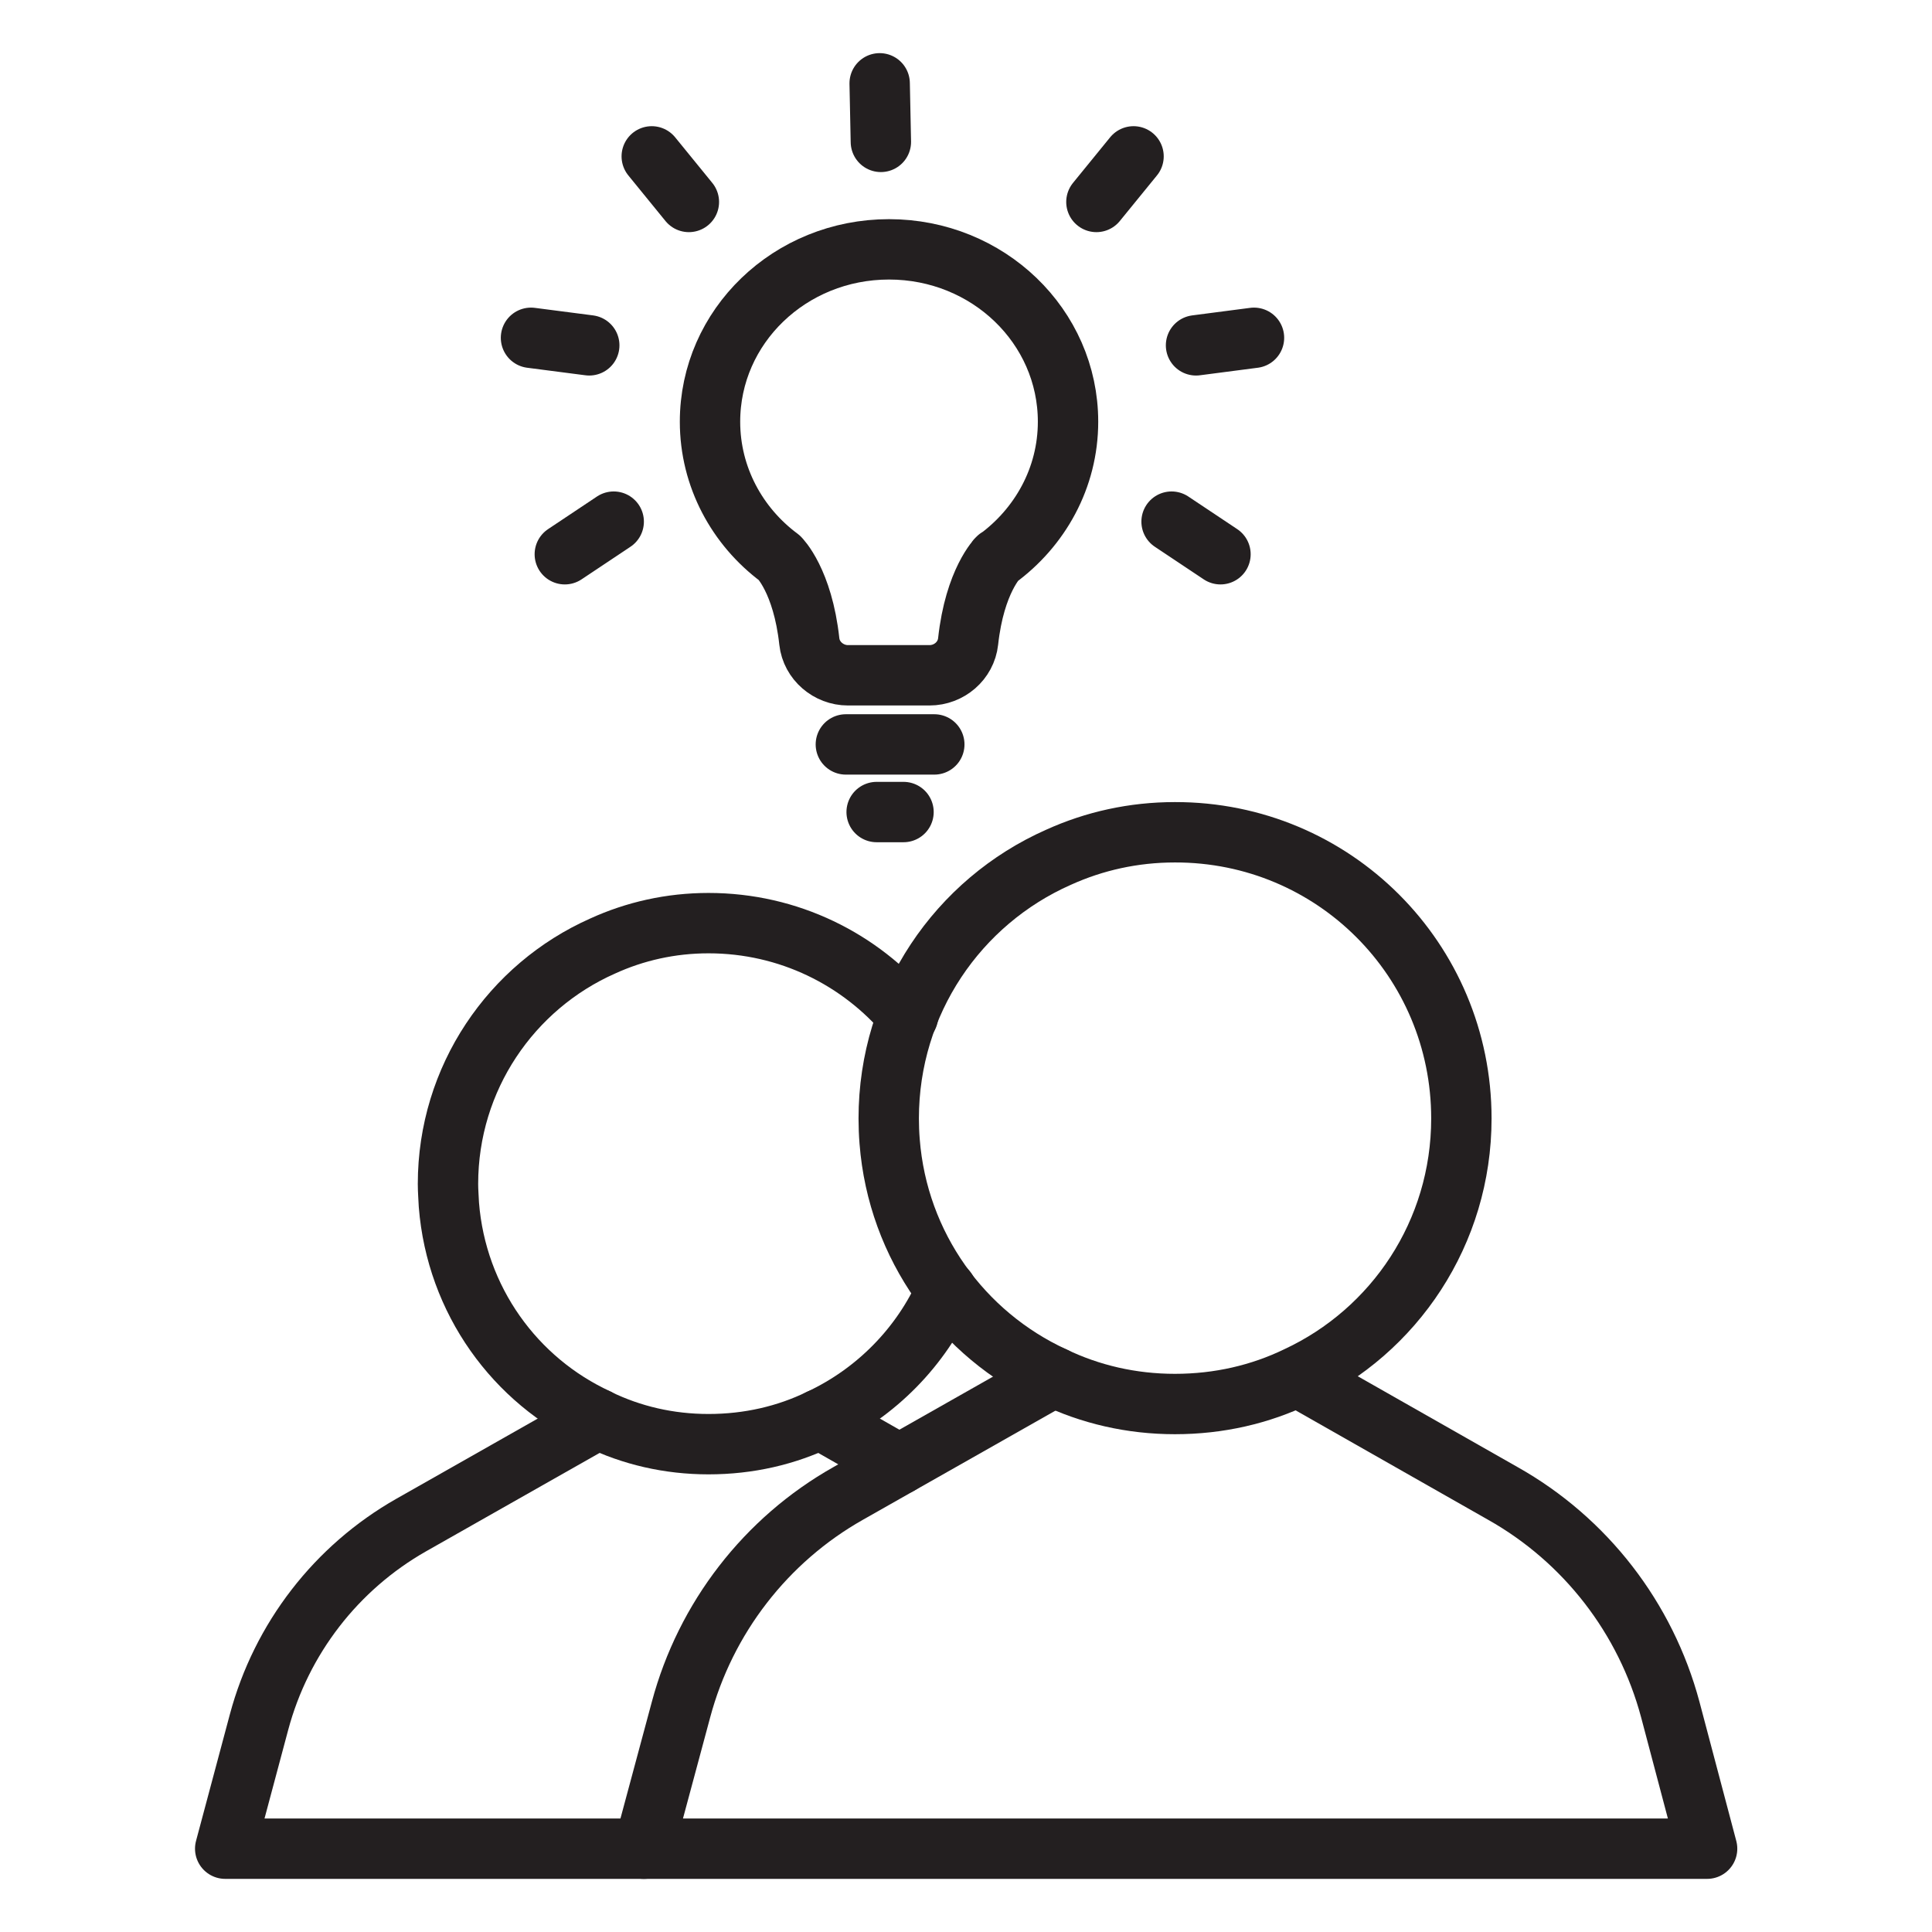 <?xml version="1.0" encoding="utf-8"?>
<!-- Generator: Adobe Illustrator 25.4.1, SVG Export Plug-In . SVG Version: 6.00 Build 0)  -->
<svg version="1.1" id="Layer_1" xmlns="http://www.w3.org/2000/svg" xmlns:xlink="http://www.w3.org/1999/xlink" x="0px" y="0px"
	 viewBox="0 0 64 64" style="enable-background:new 0 0 64 64;" xml:space="preserve">
<style type="text/css">
	.st0{fill:none;stroke:#231F20;stroke-width:2;stroke-linecap:round;stroke-linejoin:round;stroke-miterlimit:10;}
</style>
<g>
	<path class="st0" d="M48.41,37.05c0,3.79-2.22,7.05-5.44,8.55c-1.22,0.59-2.59,0.91-4.05,0.91c-1.44,0-2.81-0.32-4.03-0.91
		c-3.01-1.39-5.15-4.32-5.42-7.79c-0.02-0.25-0.03-0.51-0.03-0.76c0-3.86,2.3-7.18,5.62-8.65c1.19-0.54,2.49-0.83,3.86-0.83
		C44.18,27.56,48.41,31.8,48.41,37.05z"/>
	<path class="st0" d="M42.99,45.61l6.79,3.86c2.74,1.54,4.74,4.13,5.55,7.16l1.22,4.61H21.32l1.24-4.61
		c0.81-3.03,2.81-5.62,5.54-7.16l6.81-3.86"/>
	<path class="st0" d="M30.08,33.66c-1.58-1.88-3.95-3.08-6.61-3.08c-1.25,0-2.44,0.27-3.51,0.76c-3.02,1.34-5.12,4.37-5.12,7.88
		c0,0.23,0.02,0.46,0.03,0.69c0.25,3.16,2.19,5.83,4.93,7.09l0.01,0.01c1.11,0.54,2.35,0.83,3.66,0.83c1.33,0,2.58-0.29,3.69-0.83
		c1.86-0.87,3.36-2.39,4.19-4.27"/>
	<path class="st0" d="M19.81,47.01l-6.19,3.51c-2.48,1.41-4.3,3.76-5.04,6.53l-1.12,4.19h13.88"/>
	<line class="st0" x1="29.79" y1="48.51" x2="27.16" y2="47.01"/>
	<path class="st0" d="M30.79,22.37c0.65,0,1.21-0.48,1.28-1.12c0.22-2.02,0.99-2.77,0.99-2.77l-0.05,0.05c0.01,0,0.01,0,0.01-0.01
		c1.43-1.04,2.36-2.69,2.36-4.55c0-3.16-2.65-5.71-5.93-5.71c-3.28,0-5.93,2.55-5.93,5.71c0,1.83,0.9,3.47,2.3,4.51
		c0,0,0,0,0.01,0.01l-0.01-0.01c0,0,0.77,0.75,0.99,2.77c0.07,0.64,0.64,1.12,1.28,1.12H30.79z"/>
	<line class="st0" x1="28.02" y1="24.66" x2="30.95" y2="24.66"/>
	<line class="st0" x1="29.04" y1="26.9" x2="29.93" y2="26.9"/>
	<line class="st0" x1="20.33" y1="17.28" x2="18.71" y2="18.36"/>
	<line class="st0" x1="19.52" y1="11.44" x2="17.59" y2="11.19"/>
	<line class="st0" x1="22.82" y1="6.69" x2="21.59" y2="5.18"/>
	<line class="st0" x1="29.18" y1="4.7" x2="29.14" y2="2.76"/>
	<line class="st0" x1="38.81" y1="17.28" x2="40.43" y2="18.36"/>
	<line class="st0" x1="39.62" y1="11.44" x2="41.54" y2="11.19"/>
	<line class="st0" x1="36.32" y1="6.69" x2="37.55" y2="5.18"/>
</g>
</svg>
